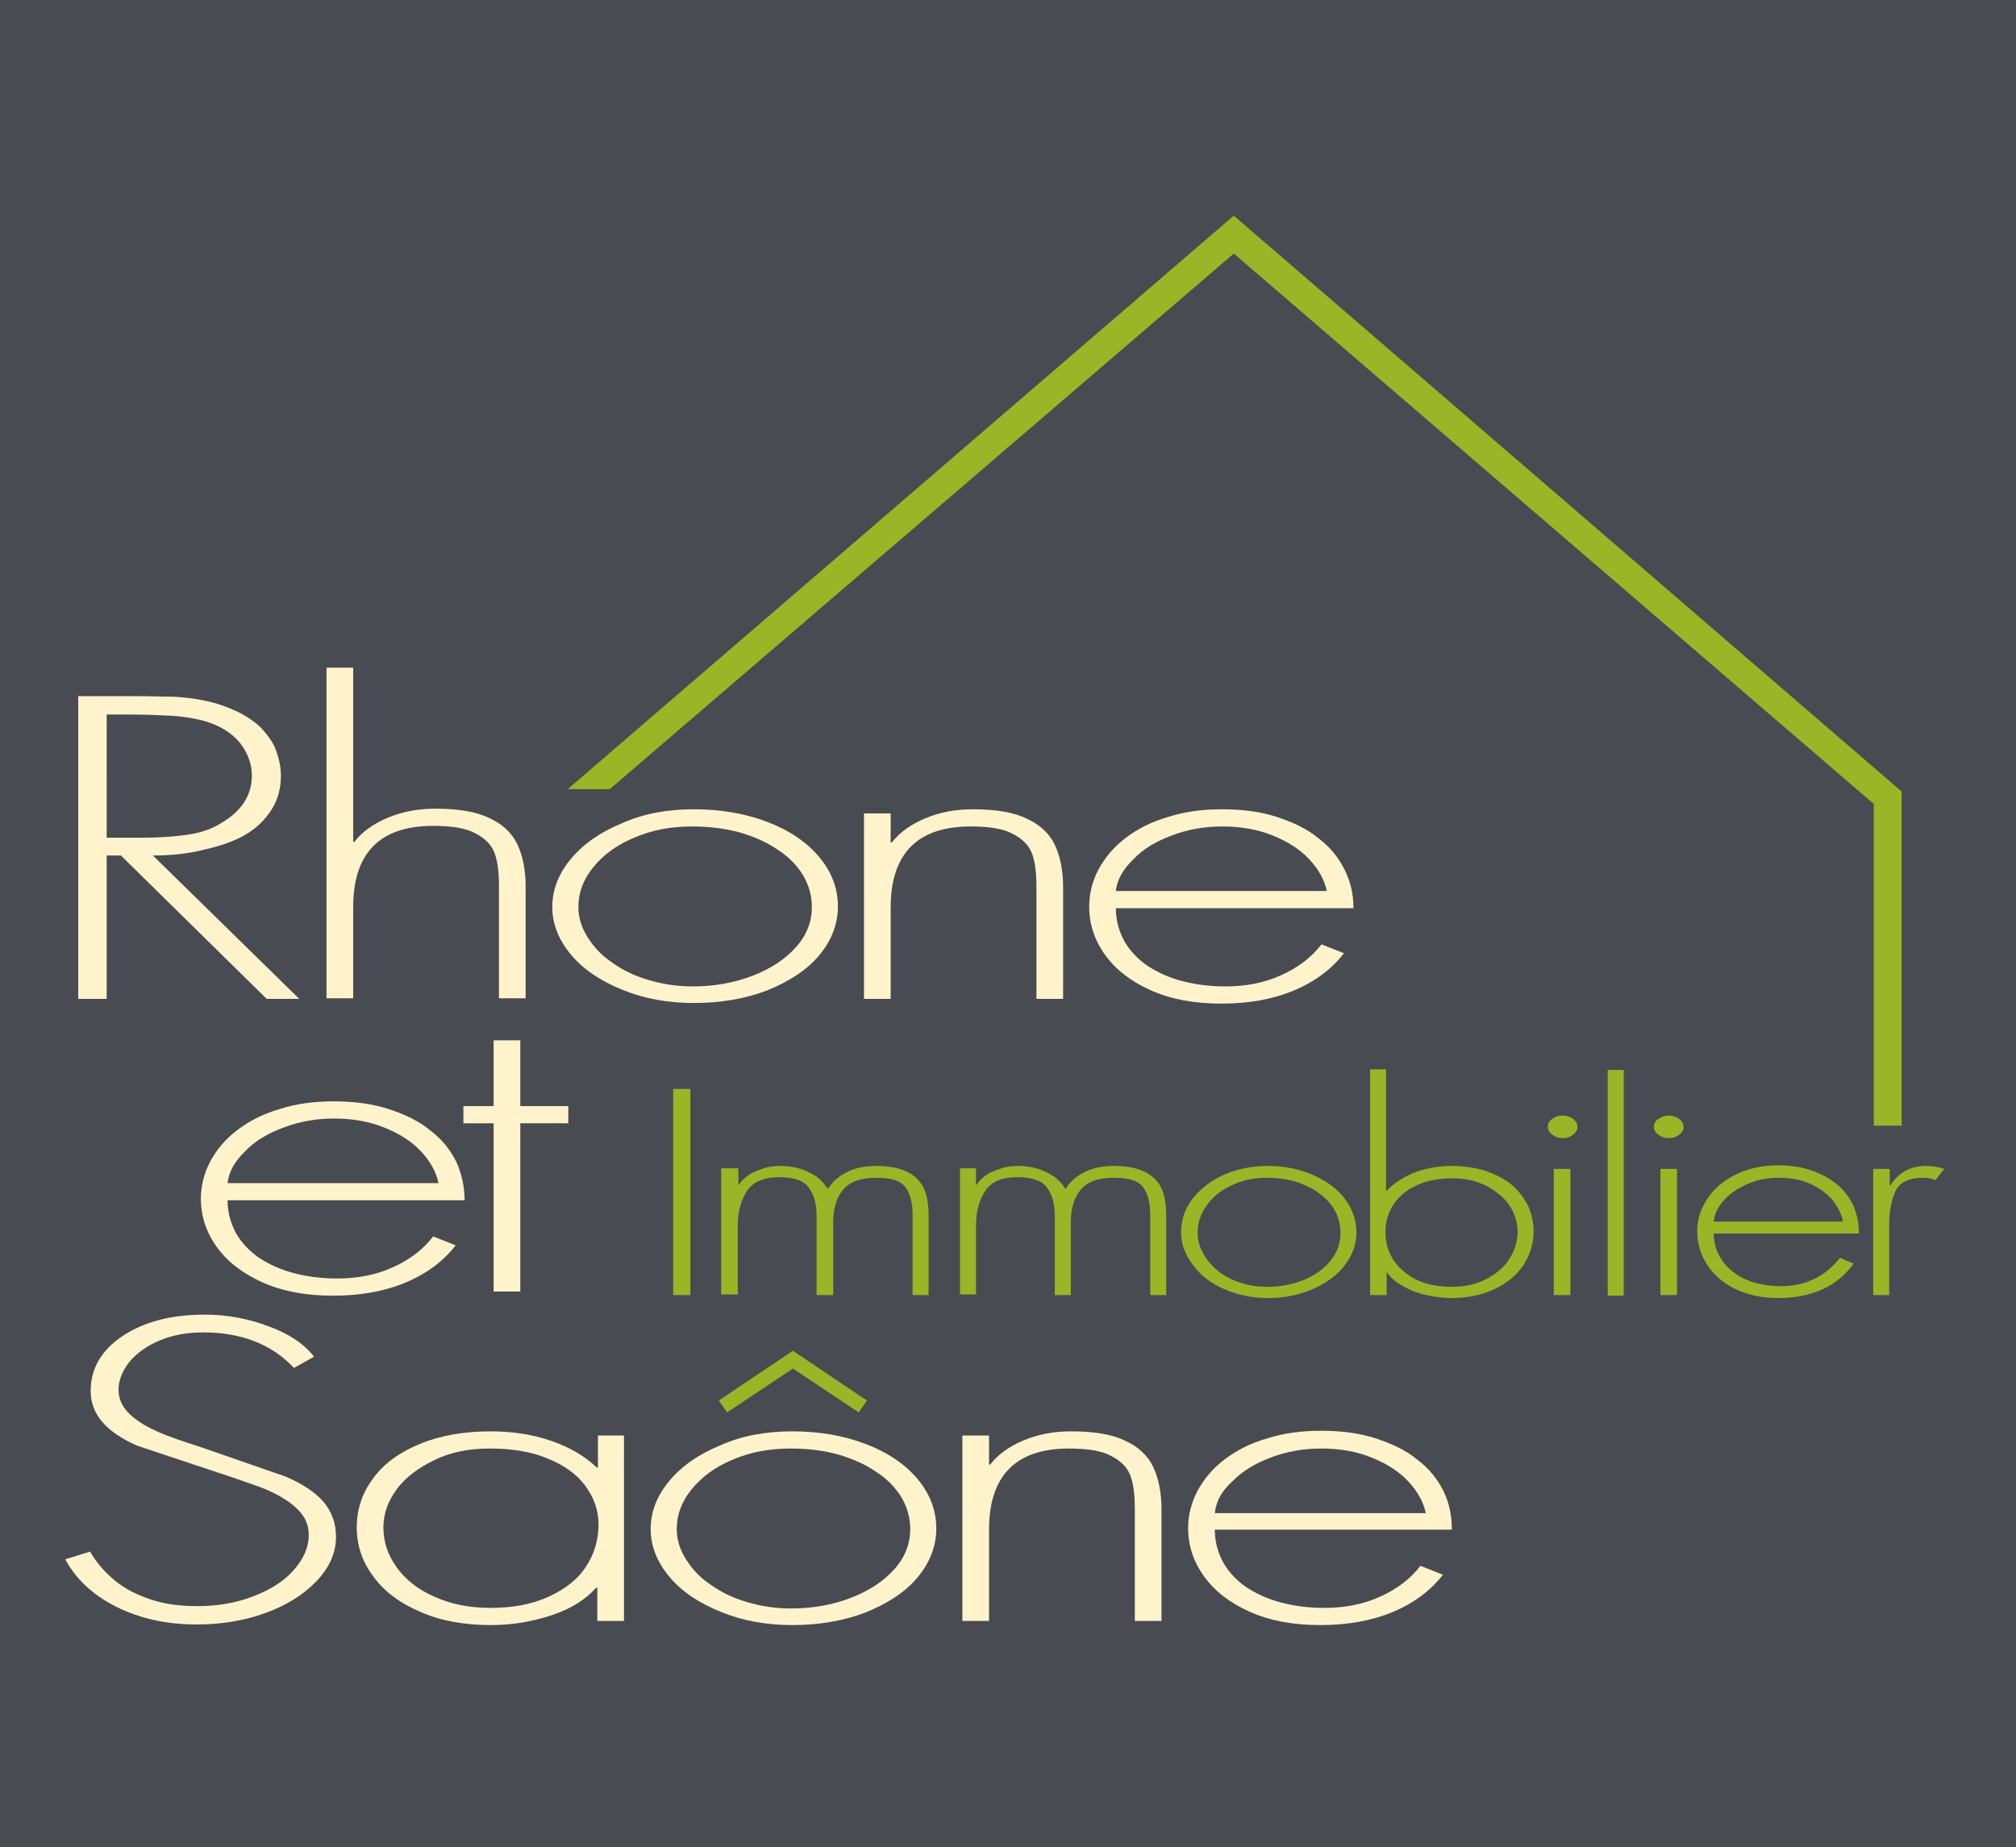 <?xml version="1.0" encoding="utf-8"?>
<!-- Generator: Adobe Illustrator 25.0.0, SVG Export Plug-In . SVG Version: 6.00 Build 0)  -->
<svg version="1.1" id="Calque_1" xmlns="http://www.w3.org/2000/svg" xmlns:xlink="http://www.w3.org/1999/xlink" x="0px" y="0px"
	 viewBox="0 0 340.2 311.8" style="enable-background:new 0 0 340.2 311.8;" xml:space="preserve">
<style type="text/css">
	.st0{fill:#494B52;}
	.st1{fill:#9AB525;}
	.st2{fill:#FFF3CB;}
</style>
<g>
	<rect class="st0" width="340.2" height="311.8"/>
	<g>
		<path class="st1" d="M116.5,183.8v34.8h-2.9v-34.8H116.5z"/>
		<path class="st1" d="M124.6,197.3v2.7h0.1c0.4-0.7,1-1.2,1.7-1.7c0.7-0.5,1.6-0.8,2.5-1.1c0.9-0.3,1.9-0.4,2.9-0.4
			c1.2,0,2.3,0.2,3.3,0.5c1,0.3,1.9,0.8,2.7,1.3c0.8,0.6,1.4,1.3,1.9,2.1c0.8-1.3,1.9-2.2,3.3-2.9c1.4-0.7,3.1-1,4.9-1
			c2.3,0,4.1,0.4,5.4,1.1c1.3,0.7,2.2,1.7,2.7,2.9c0.5,1.2,0.7,2.7,0.7,4.4v13.4H154V205c0-2-0.4-3.5-1.2-4.6
			c-0.8-1.1-2.4-1.6-4.9-1.6c-2.7,0-4.6,0.7-5.7,2.1c-1.1,1.4-1.6,3.2-1.6,5.4v12.3h-2.8v-13.2c0-2.1-0.4-3.7-1.3-4.9
			c-0.8-1.2-2.5-1.8-5-1.8c-2.6,0-4.5,0.8-5.5,2.4c-1,1.6-1.5,3.5-1.5,5.7v11.7h-2.8v-21.3H124.6z"/>
		<path class="st1" d="M164.7,197.3v2.7h0.1c0.4-0.7,1-1.2,1.7-1.7c0.7-0.5,1.6-0.8,2.5-1.1c0.9-0.3,1.9-0.4,2.9-0.4
			c1.2,0,2.3,0.2,3.3,0.5c1,0.3,1.9,0.8,2.7,1.3c0.8,0.6,1.4,1.3,1.9,2.1c0.8-1.3,1.9-2.2,3.3-2.9c1.4-0.7,3.1-1,4.9-1
			c2.3,0,4.1,0.4,5.4,1.1c1.3,0.7,2.2,1.7,2.7,2.9c0.5,1.2,0.7,2.7,0.7,4.4v13.4h-2.7V205c0-2-0.4-3.5-1.2-4.6
			c-0.8-1.1-2.4-1.6-4.9-1.6c-2.7,0-4.6,0.7-5.7,2.1c-1.1,1.4-1.6,3.2-1.6,5.4v12.3H178v-13.2c0-2.1-0.4-3.7-1.3-4.9
			c-0.8-1.2-2.5-1.8-5-1.8c-2.7,0-4.5,0.8-5.5,2.4c-1,1.6-1.5,3.5-1.5,5.7v11.7H162v-21.3H164.7z"/>
		<path class="st1" d="M214,196.8c2.7,0,5.2,0.5,7.5,1.5c2.3,1,4.1,2.3,5.4,4c1.3,1.7,2,3.6,2,5.7c0,2.1-0.7,3.9-2,5.6
			c-1.3,1.7-3.1,3-5.4,4c-2.3,1-4.8,1.5-7.5,1.5c-2.7,0-5.1-0.5-7.4-1.5c-2.3-1-4-2.3-5.3-4.1c-1.3-1.7-2-3.5-2-5.5
			c0-2,0.6-3.9,1.9-5.6c1.3-1.7,3.1-3.1,5.3-4.1C208.8,197.3,211.3,196.8,214,196.8z M213.8,198.8c-2.2,0-4.2,0.4-6,1.3
			c-1.8,0.8-3.2,2-4.2,3.4c-1,1.4-1.5,2.9-1.5,4.6c0,1.2,0.3,2.3,0.9,3.4c0.6,1.1,1.4,2.1,2.5,3s2.3,1.5,3.8,2
			c1.4,0.5,3,0.7,4.6,0.7c2.2,0,4.3-0.4,6.2-1.2c1.9-0.8,3.4-1.9,4.5-3.3c1.1-1.4,1.6-2.9,1.6-4.6c0-1.3-0.3-2.5-0.9-3.7
			c-0.6-1.1-1.5-2.1-2.6-2.9c-1.1-0.9-2.5-1.5-3.9-2C217.1,199,215.5,198.8,213.8,198.8z"/>
		<path class="st1" d="M231.2,218.6v-38.1h2.7V201h0.1c1.2-1.3,2.8-2.3,4.7-3.1c1.9-0.7,4-1.1,6.2-1.1c2.1,0,4,0.3,5.7,0.8
			c1.7,0.6,3.2,1.3,4.4,2.3c1.2,1,2.1,2.2,2.8,3.5c0.6,1.3,1,2.8,1,4.4c0,2.1-0.6,4-1.7,5.7c-1.1,1.7-2.8,3.1-4.9,4.1
			c-2.1,1-4.6,1.5-7.3,1.5c-1.4,0-2.7-0.2-4.2-0.5c-1.4-0.3-2.7-0.8-3.9-1.5c-1.2-0.6-2.1-1.4-2.7-2.3H234v3.8H231.2z M244.9,217.2
			c2.2,0,4.2-0.4,5.9-1.3c1.7-0.9,3-2,3.9-3.4c0.9-1.4,1.4-3,1.4-4.6c0-1.2-0.3-2.3-0.8-3.4c-0.5-1.1-1.3-2.1-2.3-2.9
			c-1-0.8-2.1-1.5-3.5-2c-1.3-0.5-2.8-0.7-4.5-0.7c-2.3,0-4.3,0.4-6,1.2c-1.7,0.8-3,1.9-3.9,3.3c-0.9,1.4-1.3,2.9-1.3,4.6
			c0,1.7,0.4,3.2,1.3,4.6c0.9,1.4,2.2,2.5,3.9,3.4C240.7,216.8,242.7,217.2,244.9,217.2z"/>
		<path class="st1" d="M263.7,188.3c0.7,0,1.3,0.2,1.8,0.6c0.5,0.4,0.7,0.8,0.7,1.3c0,0.5-0.2,0.9-0.7,1.3c-0.5,0.4-1.1,0.6-1.8,0.6
			c-0.7,0-1.3-0.2-1.8-0.6c-0.5-0.4-0.7-0.8-0.7-1.3c0-0.5,0.2-1,0.7-1.3C262.4,188.5,263,188.3,263.7,188.3z M265,197.3v21.3h-2.8
			v-21.3H265z"/>
		<path class="st1" d="M274,180.6v38.1h-2.7v-38.1H274z"/>
		<path class="st1" d="M281.6,188.3c0.7,0,1.3,0.2,1.8,0.6c0.5,0.4,0.7,0.8,0.7,1.3c0,0.5-0.2,0.9-0.7,1.3c-0.5,0.4-1.1,0.6-1.8,0.6
			c-0.7,0-1.3-0.2-1.8-0.6c-0.5-0.4-0.7-0.8-0.7-1.3c0-0.5,0.2-1,0.7-1.3C280.4,188.5,280.9,188.3,281.6,188.3z M283,197.3v21.3
			h-2.8v-21.3H283z"/>
		<path class="st1" d="M313.7,208.2h-24.5c0,1.4,0.3,2.6,0.9,3.7c0.6,1.1,1.4,2.1,2.4,2.8c1,0.8,2.2,1.4,3.6,1.8
			c1.4,0.4,2.9,0.6,4.4,0.6c2.1,0,4-0.4,5.8-1.3c1.8-0.9,3.1-2.1,4.2-3.5l2.3,1c-1.3,1.8-3,3.3-5.2,4.3c-2.2,1-4.7,1.5-7.5,1.5
			c-2.7,0-5.1-0.5-7.2-1.5c-2.1-1-3.7-2.4-4.8-4.1c-1.1-1.7-1.7-3.6-1.7-5.6c0-1.5,0.3-2.9,1-4.3c0.7-1.4,1.6-2.6,2.8-3.6
			c1.2-1,2.6-1.8,4.3-2.4c1.7-0.6,3.5-0.9,5.6-0.9c2.1,0,4,0.3,5.7,0.9c1.7,0.6,3.1,1.4,4.3,2.4c1.2,1,2.1,2.3,2.7,3.6
			C313.4,205.1,313.7,206.6,313.7,208.2z M289.2,206.2H311c-0.2-1.3-0.9-2.5-1.8-3.7c-1-1.1-2.2-2-3.8-2.7c-1.5-0.7-3.3-1-5.2-1
			c-1.9,0-3.6,0.3-5.2,1c-1.6,0.7-3,1.6-4,2.7C289.9,203.7,289.3,204.9,289.2,206.2z"/>
		<path class="st1" d="M318.9,197.3v2.8h0.1c0.6-1,1.4-1.8,2.4-2.4c1-0.6,2.3-0.9,3.7-0.9c1,0,2,0.2,3,0.5l-1.5,1.9
			c-0.7-0.3-1.3-0.4-2-0.4c-2.4,0-4,0.7-4.7,2.2c-0.7,1.5-1.1,3.4-1.1,5.6v1.1v10.9h-2.7v-21.3H318.9z"/>
	</g>
	<g>
		<path class="st2" d="M78.4,202.6H38.4c0,2,0.5,3.8,1.4,5.5c0.9,1.6,2.2,3,3.9,4.2c1.7,1.1,3.6,2,5.9,2.6c2.3,0.6,4.7,0.9,7.3,0.9
			c3.4,0,6.6-0.6,9.4-1.9c2.9-1.3,5.1-3,6.8-5.2l3.8,1.5c-2.1,2.7-4.9,4.8-8.5,6.3c-3.6,1.5-7.7,2.2-12.2,2.2
			c-4.5,0-8.4-0.7-11.8-2.2c-3.4-1.5-6-3.5-7.8-6c-1.8-2.5-2.7-5.2-2.7-8.2c0-2.1,0.5-4.2,1.6-6.3c1.1-2,2.6-3.8,4.6-5.3
			c2-1.5,4.3-2.7,7.1-3.5c2.7-0.9,5.8-1.3,9.1-1.3c3.4,0,6.5,0.4,9.3,1.3c2.7,0.9,5.1,2,7,3.6c2,1.5,3.4,3.3,4.4,5.3
			C77.9,198.1,78.4,200.3,78.4,202.6z M38.4,199.7H74c-0.4-1.9-1.4-3.7-3-5.4c-1.6-1.7-3.7-3-6.2-4c-2.5-1-5.3-1.5-8.4-1.5
			c-3,0-5.9,0.5-8.5,1.5c-2.7,1-4.9,2.3-6.5,4C39.5,196.1,38.6,197.9,38.4,199.7z"/>
		<path class="st2" d="M87.8,189.5V218h-4.5v-28.4h-5.1v-2.9h5.1v-11.1h4.5v11.1h8.1v2.9H87.8z"/>
	</g>
	<path class="st2" d="M53,229l-3.4,1.9c-3.7-4-8.9-6-15.3-6c-2.6,0-5,0.4-7.2,1.3c-2.2,0.9-3.9,2.1-5.2,3.6
		c-1.2,1.5-1.9,3.1-1.9,4.8c0,1.6,0.7,3,2,4.2c1.3,1.2,2.9,2.1,4.7,2.9c1.8,0.8,4.2,1.6,7,2.5l14.4,5c2.9,1.2,5.1,2.7,6.5,4.3
		c1.4,1.7,2.1,3.6,2.1,5.9c0,2.7-1.1,5.2-3.3,7.5c-2.2,2.3-5.1,4.1-8.7,5.4c-3.6,1.3-7.5,1.9-11.5,1.9c-5.1,0-9.6-1-13.6-3
		c-4-2-6.8-4.7-8.6-8l4.2-1.3c1.1,1.9,2.5,3.5,4.2,4.9c1.7,1.4,3.7,2.4,6.1,3.2c2.4,0.8,5,1.1,7.9,1.1c3.2,0,6.3-0.5,9.2-1.6
		c2.9-1.1,5.2-2.5,6.9-4.4c1.7-1.9,2.6-3.9,2.6-6c0-1.4-0.4-2.6-1.3-3.7c-0.9-1.1-2.1-2-3.5-2.8c-1.4-0.8-2.8-1.4-4-1.8
		c-1.2-0.4-3.3-1.2-6.4-2.2L23.1,244c-5.2-2.3-7.8-5.3-7.8-9.2c0-3.8,1.8-6.9,5.4-9.3c3.6-2.4,8.2-3.6,13.9-3.6
		c3.8,0,7.4,0.7,10.8,2C48.7,225.1,51.3,226.8,53,229z"/>
	<path class="st2" d="M105.3,242.3v31.3h-4.5V268h-0.2c-1.7,1.9-4.1,3.5-7.4,4.6c-3.3,1.1-6.7,1.7-10.3,1.7c-4.5,0-8.5-0.7-11.9-2.2
		c-3.5-1.5-6.1-3.4-8-6c-1.9-2.5-2.8-5.3-2.8-8.3c0-3,0.9-5.8,2.8-8.3c1.8-2.5,4.5-4.4,7.9-5.8c3.4-1.4,7.4-2.1,11.9-2.1
		c3.6,0,7,0.5,10.2,1.6c3.2,1.1,5.7,2.6,7.7,4.5h0.2v-5.4H105.3z M82.6,244.5c-3.4,0-6.5,0.6-9.2,1.9c-2.7,1.3-4.9,2.9-6.4,4.9
		c-1.5,2-2.3,4.2-2.3,6.5c0,2.4,0.7,4.6,2.2,6.7c1.5,2.1,3.6,3.8,6.4,5c2.8,1.3,6,1.9,9.5,1.9c3.7,0,7-0.6,9.8-1.9
		c2.8-1.3,4.9-2.9,6.3-5.1c1.4-2.1,2.1-4.5,2.1-7.1c0-2.4-0.8-4.6-2.3-6.6c-1.5-2-3.7-3.5-6.5-4.6C89.5,245,86.3,244.5,82.6,244.5z"
		/>
	<path class="st2" d="M133.7,241.6c4.5,0,8.6,0.7,12.3,2.1c3.7,1.4,6.7,3.4,8.8,5.9c2.1,2.5,3.2,5.3,3.2,8.4c0,3-1.1,5.8-3.2,8.3
		c-2.1,2.5-5.1,4.4-8.8,5.9c-3.7,1.4-7.8,2.1-12.3,2.1c-4.3,0-8.3-0.7-12-2.2c-3.7-1.5-6.6-3.4-8.7-5.9c-2.1-2.5-3.2-5.2-3.2-8.1
		c0-3,1.1-5.7,3.2-8.2c2.1-2.5,5-4.5,8.7-6C125.3,242.3,129.4,241.6,133.7,241.6z M133.4,244.5c-3.6,0-6.8,0.6-9.8,1.9
		c-2.9,1.2-5.2,2.9-6.9,5c-1.7,2.1-2.5,4.3-2.5,6.7c0,1.7,0.5,3.4,1.5,5c1,1.6,2.3,3.1,4.1,4.3c1.8,1.3,3.8,2.3,6.2,3
		c2.3,0.7,4.8,1.1,7.5,1.1c3.6,0,7-0.6,10.1-1.8c3.1-1.2,5.5-2.8,7.3-4.8c1.8-2,2.7-4.3,2.7-6.8c0-1.9-0.5-3.7-1.5-5.4
		c-1-1.6-2.4-3.1-4.3-4.3c-1.9-1.3-4-2.2-6.4-2.9C138.9,244.8,136.3,244.5,133.4,244.5z"/>
	<path class="st2" d="M166.9,242.3v4.9h0.2c1.4-1.8,3.3-3.1,5.7-4.1c2.4-1,5-1.5,8-1.5c3.8,0,6.9,0.5,9.1,1.6c2.2,1,3.8,2.5,4.7,4.4
		c0.9,1.9,1.4,4.3,1.4,7.1v18.9h-4.5v-18.9c0-2.2-0.2-4.1-0.7-5.5c-0.5-1.4-1.5-2.5-3.2-3.4c-1.6-0.9-4-1.3-7.2-1.3
		c-9,0-13.5,4.6-13.5,13.7v15.4h-4.5v-31.3H166.9z"/>
	<path class="st2" d="M245,258.2H205c0,2,0.5,3.8,1.4,5.5c0.9,1.6,2.2,3,3.9,4.2c1.7,1.1,3.6,2,5.9,2.6c2.3,0.6,4.7,0.9,7.3,0.9
		c3.4,0,6.6-0.6,9.4-1.9c2.9-1.3,5.1-3,6.8-5.2l3.8,1.5c-2.1,2.7-4.9,4.8-8.5,6.3c-3.6,1.5-7.7,2.2-12.2,2.2
		c-4.5,0-8.4-0.7-11.8-2.2c-3.4-1.5-6-3.5-7.8-6c-1.8-2.5-2.7-5.2-2.7-8.2c0-2.1,0.5-4.2,1.6-6.3c1.1-2,2.6-3.8,4.6-5.3
		c2-1.5,4.3-2.7,7.1-3.5c2.8-0.9,5.8-1.3,9.1-1.3c3.5,0,6.5,0.4,9.3,1.3c2.7,0.9,5.1,2,7,3.6c2,1.5,3.4,3.3,4.4,5.3
		C244.6,253.8,245,255.9,245,258.2z M205,255.4h35.6c-0.4-1.9-1.4-3.7-3-5.4c-1.6-1.7-3.7-3-6.2-4c-2.5-1-5.3-1.5-8.4-1.5
		c-3,0-5.9,0.5-8.5,1.5c-2.7,1-4.8,2.3-6.5,4C206.1,251.7,205.2,253.5,205,255.4z"/>
	<polygon class="st1" points="122.7,238.4 121.3,236.4 133.8,228 146.3,236.4 144.9,238.4 133.8,231 	"/>
	<path class="st2" d="M25.8,144.4l24.7,24.2H45l-24.6-24.2h-2.4v24.2h-4.8v-51.1h9.4c2.7,0,4.9,0.1,6.7,0.1c1.8,0.1,3.6,0.3,5.4,0.7
		c1.9,0.4,3.6,1,5.1,1.7c1.7,0.8,3.2,1.8,4.3,2.9c1.1,1.2,2,2.4,2.5,3.8c0.5,1.4,0.8,2.8,0.8,4.2c0,2.2-0.5,4.1-1.6,5.8
		c-1.1,1.7-2.5,3.1-4.4,4.2c-1.9,1.1-4.2,1.9-6.9,2.5C31.8,144.1,28.9,144.4,25.8,144.4z M17.9,141.4h6.1c3,0,5.5-0.2,7.6-0.5
		c2.1-0.3,4-0.9,5.6-1.9c3.5-2,5.3-4.7,5.3-8.1c0-2-0.7-3.8-2-5.5c-1.4-1.7-3.3-2.9-6-3.7c-1.9-0.5-3.8-0.8-5.8-0.9
		c-2-0.1-4.6-0.2-7.6-0.2h-3.1V141.4z"/>
	<path class="st2" d="M55.1,112.7h4.5v29.4h0.2c1.4-1.8,3.3-3.1,5.7-4.1c2.4-1,5-1.5,8-1.5c3.8,0,6.9,0.5,9.1,1.6
		c2.2,1,3.8,2.5,4.7,4.4c0.9,1.9,1.4,4.3,1.4,7.1v18.9h-4.5v-18.9c0-2.2-0.2-4.1-0.7-5.5c-0.5-1.4-1.5-2.5-3.2-3.4
		c-1.6-0.9-4-1.3-7.2-1.3c-9,0-13.5,4.6-13.5,13.7v15.4h-4.5V112.7z"/>
	<path class="st2" d="M117.1,136.6c4.5,0,8.6,0.7,12.3,2.1c3.7,1.4,6.7,3.4,8.8,5.9c2.1,2.5,3.2,5.3,3.2,8.4c0,3-1.1,5.8-3.2,8.3
		c-2.1,2.5-5.1,4.4-8.8,5.9c-3.7,1.4-7.8,2.1-12.3,2.1c-4.3,0-8.3-0.7-12-2.2c-3.7-1.5-6.6-3.4-8.7-5.9c-2.1-2.5-3.2-5.2-3.2-8.1
		c0-3,1.1-5.7,3.2-8.2c2.1-2.5,5-4.5,8.7-6C108.7,137.3,112.7,136.6,117.1,136.6z M116.8,139.5c-3.6,0-6.8,0.6-9.8,1.9
		c-2.9,1.2-5.2,2.9-6.9,5c-1.7,2.1-2.5,4.3-2.5,6.7c0,1.7,0.5,3.4,1.5,5c1,1.6,2.3,3.1,4.1,4.3c1.8,1.3,3.8,2.3,6.2,3
		c2.3,0.7,4.8,1.1,7.5,1.1c3.6,0,7-0.6,10.1-1.8c3.1-1.2,5.5-2.8,7.3-4.8c1.8-2,2.7-4.3,2.7-6.8c0-1.9-0.5-3.7-1.5-5.4
		c-1-1.6-2.4-3.1-4.3-4.3c-1.9-1.3-4-2.2-6.4-2.9C122.2,139.8,119.6,139.5,116.8,139.5z"/>
	<path class="st2" d="M150.3,137.3v4.9h0.2c1.4-1.8,3.3-3.1,5.7-4.1c2.4-1,5-1.5,8-1.5c3.8,0,6.9,0.5,9.1,1.6c2.2,1,3.8,2.5,4.7,4.4
		c0.9,1.9,1.4,4.3,1.4,7.1v18.9h-4.5v-18.9c0-2.2-0.2-4.1-0.7-5.5c-0.5-1.4-1.5-2.5-3.2-3.4c-1.6-0.9-4-1.3-7.2-1.3
		c-9,0-13.5,4.6-13.5,13.7v15.4h-4.5v-31.3H150.3z"/>
	<path class="st2" d="M228.4,153.3h-40.1c0,2,0.5,3.8,1.4,5.5c0.9,1.6,2.2,3,3.9,4.2c1.7,1.1,3.6,2,5.9,2.6c2.3,0.6,4.7,0.9,7.3,0.9
		c3.4,0,6.6-0.6,9.4-1.9c2.9-1.3,5.1-3,6.8-5.2l3.8,1.5c-2.1,2.7-4.9,4.8-8.5,6.3c-3.6,1.5-7.6,2.2-12.2,2.2
		c-4.5,0-8.4-0.7-11.8-2.2c-3.4-1.5-6-3.5-7.8-6c-1.8-2.5-2.7-5.2-2.7-8.2c0-2.1,0.5-4.2,1.6-6.3c1.1-2,2.6-3.8,4.6-5.3
		c2-1.5,4.3-2.7,7.1-3.5c2.8-0.9,5.8-1.3,9.1-1.3c3.5,0,6.5,0.4,9.3,1.3c2.7,0.9,5.1,2,7,3.6c2,1.5,3.4,3.3,4.4,5.3
		C227.9,148.8,228.4,150.9,228.4,153.3z M188.3,150.4h35.6c-0.4-1.9-1.4-3.7-3-5.4c-1.6-1.7-3.7-3-6.2-4c-2.5-1-5.3-1.5-8.4-1.5
		c-3,0-5.9,0.5-8.5,1.5c-2.7,1-4.9,2.3-6.5,4C189.5,146.7,188.5,148.5,188.3,150.4z"/>
	<polygon class="st1" points="208.9,37 208.2,36.4 95.8,133.2 102.9,133.2 208.2,42.8 316.2,135.7 316.2,190 320.9,190 320.9,133.6 
			"/>
</g>
</svg>

